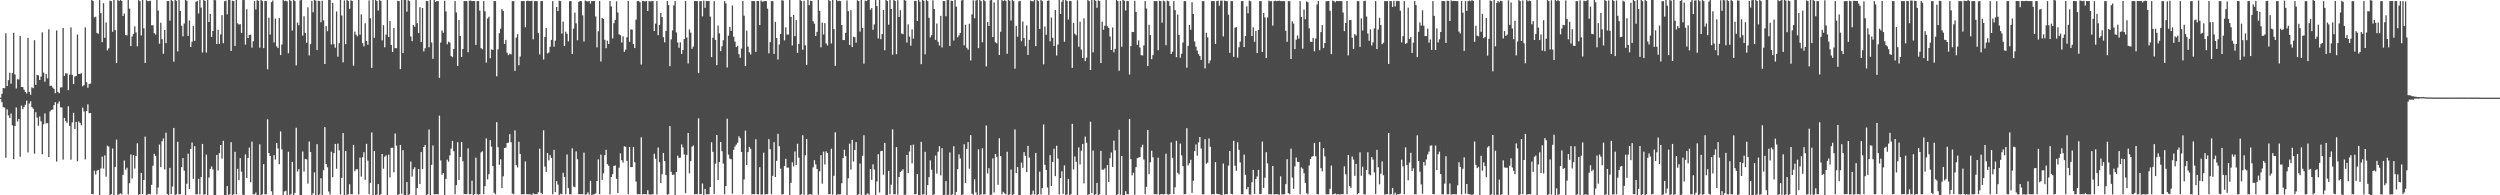 <?xml version="1.0" encoding="UTF-8"?>
<svg xmlns="http://www.w3.org/2000/svg" width="1920" height="150">
  <path d="M0 75.000h1v1.000H0zM1 72.033h1v6.455H1zM2 67.599h1v14.746H2zM3 67.806h1v14.843H3zM4 25.553h1v95.572H4zM5 66.103h1v17.903H5zM6 61.614h1v27.016H6zM7 55.846h1v34.817H7zM8 64.297h1v22.912H8zM9 56.110h1v40.163H9zM10 25.184h1v97.059H10zM11 57.141h1v39.679H11zM12 67.950h1v14.569H12zM13 60.866h1v32.453H13zM14 61.061h1v30.336H14zM15 27.638h1v92.747H15zM16 66.745h1v14.355H16zM17 66.908h1v16.990H17zM18 68.835h1v13.434H18zM19 70.666h1v9.760H19zM20 71.758h1v5.572H20zM21 29.092h1v88.003H21zM22 70.554h1v8.993H22zM23 72.760h1v5.027H23zM24 67.077h1v15.224H24zM25 67.678h1v15.795H25zM26 30.897h1v87.140H26zM27 65.163h1v21.034H27zM28 57.541h1v32.776H28zM29 57.912h1v38.608H29zM30 61.418h1v28.071H30zM31 58.805h1v34.380H31zM32 24.808h1v93.690H32zM33 55.766h1v39.744H33zM34 62.742h1v24.369H34zM35 56.846h1v37.902H35zM36 60.228h1v34.347H36zM37 22.494h1v98.173H37zM38 65.933h1v19.637H38zM39 65.862h1v18.522H39zM40 67.235h1v16.888H40zM41 68.246h1v12.552H41zM42 71.565h1v6.943H42zM43 23.401h1v100.731H43zM44 70.599h1v8.948H44zM45 71.561h1v6.314H45zM46 67.188h1v15.220H46zM47 67.095h1v15.426H47zM48 21.500h1v101.052H48zM49 58.326h1v32.263H49zM50 56.285h1v36.790H50zM51 56.451h1v37.883H51zM52 69.245h1v12.373H52zM53 57.407h1v39.263H53zM54 21.035h1v101.590H54zM55 57.435h1v36.529H55zM56 64.560h1v22.071H56zM57 58.779h1v40.255H57zM58 58.349h1v35.305H58zM59 26.534h1v97.299H59zM60 56.820h1v36.466H60zM61 56.714h1v37.769H61zM62 56.254h1v40.003H62zM63 66.273h1v16.398H63zM64 65.443h1v20.167H64zM65 21.022h1v101.391H65zM66 63.104h1v22.191H66zM67 67.387h1v12.719H67zM68 64.573h1v22.346H68zM69 64.222h1v22.558H69zM70 -0.615h1v149.616H70zM71 0.795h1v148.368H71zM72 13.346h1v117.703H72zM73 12.828h1v121.201H73zM74 25.254h1v105.843H74zM75 25.939h1v104.554H75zM76 0.115h1v149.767H76zM77 10.110h1v119.247H77zM78 32.374h1v87.926H78zM79 2.481h1v126.983H79zM80 29.025h1v90.323H80zM81 17.239h1v118.448H81zM82 38.697h1v73.187H82zM83 37.126h1v75.456H83zM84 0.508h1v149.377H84zM85 0.854h1v148.254H85zM86 24.405h1v89.668H86zM87 -0.106h1v150.362H87zM88 23.162h1v104.996H88zM89 48.420h1v58.853H89zM90 -3.207h1v154.564H90zM91 0.837h1v148.339H91zM92 0.012h1v148.406H92zM93 0.647h1v148.529H93zM94 12.241h1v121.993H94zM95 10.432h1v112.883H95zM96 26.954h1v103.401H96zM97 27.258h1v101.568H97zM98 0.062h1v149.198H98zM99 6.611h1v134.136H99zM100 35.423h1v83.240H100zM101 28.082h1v109.008H101zM102 26.001h1v93.116H102zM103 20.261h1v109.197H103zM104 24.901h1v94.907H104zM105 35.550h1v74.505H105zM106 0.107h1v149.479H106zM107 0.845h1v148.307H107zM108 27.251h1v105.571H108zM109 -3.442h1v152.415H109zM110 21.707h1v116.529H110zM111 48.352h1v56.573H111zM112 0.149h1v150.103H112zM113 0.868h1v148.473H113zM114 0.888h1v147.946H114zM115 0.567h1v148.684H115zM116 19.380h1v122.569H116zM117 19.455h1v107.838H117zM118 25.499h1v92.623H118zM119 26.553h1v93.168H119zM120 -0.883h1v150.083H120zM121 8.080h1v135.947H121zM122 33.566h1v77.409H122zM123 17.461h1v110.876H123zM124 30.038h1v78.448H124zM125 41.281h1v65.071H125zM126 23.007h1v107.106H126zM127 33.132h1v68.762H127zM128 0.837h1v148.212H128zM129 0.834h1v148.985H129zM130 15.874h1v113.072H130zM131 -0.283h1v149.353H131zM132 0.858h1v142.425H132zM133 47.365h1v50.900H133zM134 -0.849h1v152.559H134zM135 0.632h1v148.545H135zM136 39.467h1v69.426H136zM137 -0.863h1v150.075H137zM138 8.419h1v140.726H138zM139 19.784h1v108.602H139zM140 27.899h1v93.497H140zM141 18.077h1v112.994H141zM142 -3.108h1v153.514H142zM143 0.560h1v140.531H143zM144 27.580h1v90.443H144zM145 15.724h1v129.453H145zM146 36.050h1v78.307H146zM147 32.023h1v77.422H147zM148 20.026h1v117.276H148zM149 31.402h1v80.848H149zM150 1.325h1v147.948H150zM151 0.667h1v148.486H151zM152 10.331h1v127.050H152zM153 -0.697h1v150.017H153zM154 5.861h1v130.055H154zM155 40.283h1v70.262H155zM156 -3.407h1v152.979H156zM157 0.665h1v148.486H157zM158 40.352h1v78.390H158zM159 -1.738h1v153.348H159zM160 16.880h1v119.470H160zM161 10.637h1v119.073H161zM162 28.340h1v99.527H162zM163 23.776h1v106.351H163zM164 -0.091h1v150.606H164zM165 0.176h1v151.069H165zM166 33.814h1v85.178H166zM167 22.891h1v108.089H167zM168 33.696h1v83.942H168zM169 26.412h1v84.970H169zM170 11.645h1v110.184H170zM171 33.177h1v74.939H171zM172 0.938h1v148.995H172zM173 0.510h1v154.135H173zM174 11.003h1v131.884H174zM175 -3.436h1v153.158H175zM176 -0.212h1v149.411H176zM177 39.113h1v70.107H177zM178 0.568h1v149.640H178zM179 0.830h1v148.369H179zM180 35.297h1v81.265H180zM181 -2.789h1v152.055H181zM182 17.928h1v111.733H182zM183 18.857h1v119.514H183zM184 18.529h1v102.935H184zM185 25.383h1v106.518H185zM186 0.050h1v149.461H186zM187 -1.297h1v151.018H187zM188 34.252h1v84.314H188zM189 7.119h1v129.633H189zM190 29.173h1v92.123H190zM191 26.785h1v86.605H191zM192 26.550h1v113.396H192zM193 36.572h1v72.153H193zM194 31.716h1v117.505H194zM195 0.885h1v148.406H195zM196 7.244h1v140.611H196zM197 0.158h1v149.815H197zM198 0.597h1v149.613H198zM199 36.629h1v74.236H199zM200 -1.617h1v151.384H200zM201 0.864h1v148.292H201zM202 36.987h1v89.060H202zM203 0.699h1v148.607H203zM204 0.861h1v148.279H204zM205 53.203h1v38.448H205zM206 13.629h1v103.856H206zM207 26.535h1v93.283H207zM208 1.614h1v145.338H208zM209 0.405h1v149.245H209zM210 32.589h1v86.531H210zM211 14.286h1v108.265H211zM212 35.603h1v74.184H212zM213 36.902h1v77.107H213zM214 13.873h1v112.225H214zM215 42.290h1v58.641H215zM216 34.128h1v80.625H216zM217 -3.533h1v153.370H217zM218 0.863h1v146.173H218zM219 0.583h1v145.915H219zM220 0.996h1v149.411H220zM221 40.929h1v75.625H221zM222 -4.328h1v153.956H222zM223 0.831h1v148.441H223zM224 23.457h1v100.849H224zM225 -0.425h1v150.562H225zM226 0.863h1v147.326H226zM227 50.233h1v47.893H227zM228 17.334h1v114.379H228zM229 19.328h1v110.557H229zM230 0.288h1v151.946H230zM231 -0.275h1v150.946H231zM232 27.364h1v89.017H232zM233 12.496h1v119.256H233zM234 25.240h1v96.880H234zM235 32.819h1v89.597H235zM236 5.649h1v135.339H236zM237 42.598h1v66.124H237zM238 33.951h1v82.785H238zM239 0.654h1v149.541H239zM240 9.412h1v139.077H240zM241 -2.022h1v134.440H241zM242 0.478h1v149.669H242zM243 38.463h1v72.287H243zM244 0.552h1v149.917H244zM245 0.815h1v148.419H245zM246 17.112h1v119.732H246zM247 0.548h1v149.399H247zM248 15.606h1v115.129H248zM249 49.134h1v48.521H249zM250 19.975h1v105.978H250zM251 23.967h1v104.533H251zM252 -0.548h1v147.633H252zM253 -3.573h1v152.869H253zM254 34.118h1v82.403H254zM255 2.226h1v133.862H255zM256 33.907h1v83.722H256zM257 36.672h1v73.872H257zM258 8.780h1v120.816H258zM259 43.529h1v66.756H259zM260 33.122h1v82.343H260zM261 -0.303h1v149.595H261zM262 11.880h1v124.706H262zM263 47.865h1v54.323H263zM264 0.349h1v150.509H264zM265 33.884h1v82.110H265zM266 -0.761h1v150.357H266zM267 0.694h1v148.493H267zM268 6.691h1v134.846H268zM269 0.214h1v148.971H269zM270 0.839h1v148.328H270zM271 50.448h1v60.869H271zM272 24.263h1v107.213H272zM273 26.636h1v103.399H273zM274 27.918h1v102.091H274zM275 -0.413h1v149.747H275zM276 26.679h1v94.415H276zM277 11.003h1v124.614H277zM278 33.176h1v87.618H278zM279 35.657h1v81.231H279zM280 17.843h1v120.220H280zM281 31.449h1v79.004H281zM282 34.334h1v89.076H282zM283 0.321h1v148.806H283zM284 14.036h1v126.366H284zM285 52.121h1v49.648H285zM286 -1.950h1v151.833H286zM287 29.091h1v86.906H287zM288 -1.281h1v152.234H288zM289 0.816h1v148.632H289zM290 8.086h1v133.256H290zM291 -1.190h1v151.064H291zM292 0.785h1v148.361H292zM293 31.051h1v87.243H293zM294 19.377h1v110.234H294zM295 36.319h1v84.048H295zM296 26.581h1v92.714H296zM297 -0.739h1v150.681H297zM298 28.458h1v90.398H298zM299 16.166h1v120.096H299zM300 34.518h1v79.029H300zM301 39.918h1v73.543H301zM302 21.550h1v110.793H302zM303 37.026h1v65.553H303zM304 37.020h1v74.786H304zM305 0.623h1v149.957H305zM306 0.856h1v148.286H306zM307 53.095h1v58.155H307zM308 -2.079h1v150.877H308zM309 40.765h1v74.579H309zM310 -1.603h1v154.064H310zM311 -0.401h1v155.807H311zM312 8.938h1v130.899H312zM313 0.158h1v150.281H313zM314 0.858h1v148.285H314zM315 27.991h1v96.089H315zM316 31.604h1v104.034H316zM317 19.209h1v110.725H317zM318 20.524h1v107.925H318zM319 -0.039h1v150.082H319zM320 17.817h1v126.491H320zM321 25.439h1v104.358H321zM322 5.523h1v135.812H322zM323 32.305h1v84.479H323zM324 6.119h1v123.786H324zM325 39.484h1v73.415H325zM326 37.090h1v74.218H326zM327 0.770h1v149.194H327zM328 0.858h1v148.289H328zM329 36.291h1v63.201H329zM330 -0.683h1v151.298H330zM331 32.632h1v93.961H331zM332 45.183h1v66.530H332zM333 -2.234h1v151.503H333zM334 1.545h1v147.613H334zM335 0.792h1v148.350H335zM336 0.858h1v148.290H336zM337 59.825h1v29.032H337zM338 32.688h1v90.545H338zM339 23.367h1v110.815H339zM340 25.123h1v107.764H340zM341 0.587h1v149.104H341zM342 8.829h1v128.562H342zM343 33.973h1v88.634H343zM344 32.000h1v92.184H344zM345 32.689h1v86.666H345zM346 43.092h1v71.030H346zM347 43.937h1v64.316H347zM348 37.557h1v78.559H348zM349 0.877h1v148.287H349zM350 9.500h1v132.677H350zM351 50.617h1v58.576H351zM352 15.388h1v122.779H352zM353 27.605h1v92.933H353zM354 43.848h1v65.260H354zM355 37.642h1v86.233H355zM356 0.771h1v148.225H356zM357 0.858h1v148.294H357zM358 0.833h1v148.311H358zM359 40.073h1v73.877H359zM360 0.565h1v148.569H360zM361 0.405h1v148.743H361zM362 0.849h1v137.895H362zM363 0.723h1v149.406H363zM364 0.800h1v148.323H364zM365 34.501h1v86.586H365zM366 0.836h1v148.355H366zM367 0.812h1v148.679H367zM368 8.117h1v141.025H368zM369 36.995h1v80.031H369zM370 37.818h1v78.416H370zM371 0.850h1v148.296H371zM372 8.668h1v134.340H372zM373 48.024h1v58.264H373zM374 14.245h1v123.518H374zM375 12.835h1v120.935H375zM376 44.674h1v62.952H376zM377 37.955h1v74.703H377zM378 38.339h1v89.187H378zM379 0.778h1v147.259H379zM380 0.856h1v148.288H380zM381 58.591h1v35.204H381zM382 37.894h1v75.134H382zM383 25.515h1v101.050H383zM384 22.080h1v100.262H384zM385 6.953h1v137.527H385zM386 8.413h1v127.013H386zM387 33.754h1v79.919H387zM388 30.618h1v82.753H388zM389 40.426h1v69.452H389zM390 42.387h1v67.123H390zM391 41.251h1v61.800H391zM392 41.788h1v67.497H392zM393 0.882h1v147.727H393zM394 0.844h1v148.299H394zM395 54.404h1v45.763H395zM396 28.886h1v98.004H396zM397 26.250h1v102.379H397zM398 50.099h1v58.764H398zM399 43.417h1v74.815H399zM400 0.829h1v148.457H400zM401 0.838h1v148.399H401zM402 0.856h1v148.288H402zM403 20.866h1v103.145H403zM404 0.759h1v148.398H404zM405 0.537h1v148.680H405zM406 0.858h1v148.368H406zM407 0.834h1v148.352H407zM408 0.622h1v149.227H408zM409 30.187h1v118.266H409zM410 0.826h1v148.356H410zM411 0.850h1v148.309H411zM412 0.867h1v148.278H412zM413 25.390h1v122.220H413zM414 41.756h1v72.428H414zM415 0.820h1v147.292H415zM416 0.866h1v148.292H416zM417 45.675h1v54.442H417zM418 28.450h1v99.508H418zM419 21.532h1v110.456H419zM420 41.005h1v76.474H420zM421 40.329h1v82.870H421zM422 35.872h1v83.264H422zM423 30.611h1v90.740H423zM424 0.848h1v148.342H424zM425 35.822h1v79.290H425zM426 31.235h1v116.327H426zM427 5.303h1v133.823H427zM428 8.496h1v133.262H428zM429 0.571h1v149.415H429zM430 0.891h1v147.875H430zM431 25.805h1v123.404H431zM432 16.626h1v116.043H432zM433 35.291h1v100.718H433zM434 24.334h1v124.835H434zM435 25.969h1v92.650H435zM436 31.801h1v112.692H436zM437 0.859h1v148.292H437zM438 0.857h1v148.408H438zM439 41.405h1v72.499H439zM440 22.001h1v121.234H440zM441 9.635h1v134.118H441zM442 17.896h1v98.368H442zM443 30.918h1v91.421H443zM444 1.412h1v147.711H444zM445 0.786h1v148.400H445zM446 0.850h1v148.298H446zM447 11.824h1v137.313H447zM448 31.887h1v85.293H448zM449 0.424h1v149.138H449zM450 0.858h1v148.329H450zM451 1.190h1v146.500H451zM452 0.750h1v148.712H452zM453 2.770h1v136.131H453zM454 0.774h1v148.981H454zM455 0.876h1v148.453H455zM456 0.771h1v148.357H456zM457 12.646h1v135.903H457zM458 36.389h1v102.690H458zM459 23.994h1v98.441H459zM460 0.769h1v148.399H460zM461 47.207h1v71.509H461zM462 13.788h1v124.364H462zM463 14.526h1v118.561H463zM464 30.545h1v88.586H464zM465 37.042h1v78.059H465zM466 31.229h1v94.871H466zM467 33.788h1v93.570H467zM468 0.863h1v148.336H468zM469 4.947h1v131.059H469zM470 29.493h1v104.301H470zM471 17.796h1v109.678H471zM472 15.236h1v111.814H472zM473 1.046h1v136.261H473zM474 9.582h1v138.666H474zM475 26.392h1v102.374H475zM476 27.029h1v90.766H476zM477 32.665h1v90.389H477zM478 27.920h1v96.953H478zM479 39.761h1v72.613H479zM480 38.122h1v74.549H480zM481 28.643h1v94.917H481zM482 0.790h1v148.383H482zM483 32.125h1v80.730H483zM484 22.548h1v105.789H484zM485 22.761h1v105.565H485zM486 33.829h1v79.004H486zM487 36.898h1v87.680H487zM488 15.068h1v124.399H488zM489 0.805h1v148.394H489zM490 0.745h1v148.413H490zM491 1.676h1v147.514H491zM492 49.537h1v55.932H492zM493 0.794h1v148.514H493zM494 0.838h1v148.288H494zM495 1.203h1v147.871H495zM496 0.792h1v148.578H496zM497 8.440h1v137.610H497zM498 0.818h1v148.426H498zM499 1.079h1v148.425H499zM500 0.874h1v148.365H500zM501 0.796h1v148.357H501zM502 23.810h1v94.281H502zM503 18.116h1v103.812H503zM504 0.819h1v148.494H504zM505 26.970h1v86.340H505zM506 19.207h1v105.302H506zM507 9.981h1v130.613H507zM508 13.115h1v120.645H508zM509 28.581h1v88.884H509zM510 32.530h1v91.197H510zM511 23.751h1v110.712H511zM512 0.856h1v148.630H512zM513 3.868h1v145.233H513zM514 50.766h1v46.034H514zM515 30.254h1v101.737H515zM516 23.306h1v110.992H516zM517 4.132h1v129.945H517zM518 0.844h1v148.861H518zM519 24.955h1v107.108H519zM520 32.687h1v86.878H520zM521 36.730h1v84.541H521zM522 32.503h1v88.510H522zM523 41.392h1v69.503H523zM524 38.472h1v74.709H524zM525 29.992h1v88.640H525zM526 0.818h1v147.503H526zM527 28.884h1v90.108H527zM528 48.732h1v53.433H528zM529 22.652h1v110.515H529zM530 25.077h1v98.697H530zM531 37.499h1v75.185H531zM532 35.760h1v75.931H532zM533 0.764h1v148.404H533zM534 0.858h1v148.287H534zM535 0.861h1v148.280H535zM536 56.166h1v34.733H536zM537 0.859h1v148.308H537zM538 0.852h1v148.291H538zM539 12.582h1v128.348H539zM540 0.480h1v149.233H540zM541 6.005h1v139.087H541zM542 0.723h1v148.473H542zM543 0.854h1v148.416H543zM544 0.789h1v148.379H544zM545 12.743h1v130.946H545zM546 43.885h1v65.367H546zM547 28.968h1v87.662H547zM548 0.848h1v148.073H548zM549 30.691h1v95.013H549zM550 50.041h1v53.644H550zM551 19.649h1v118.553H551zM552 25.647h1v98.837H552zM553 39.258h1v69.822H553zM554 35.510h1v80.657H554zM555 30.862h1v94.793H555zM556 0.858h1v148.283H556zM557 2.595h1v140.256H557zM558 51.830h1v39.353H558zM559 27.399h1v91.344H559zM560 20.691h1v101.093H560zM561 23.698h1v98.635H561zM562 4.250h1v144.501H562zM563 28.221h1v86.869H563zM564 31.973h1v80.575H564zM565 36.141h1v74.914H565zM566 35.186h1v74.370H566zM567 41.591h1v63.136H567zM568 44.337h1v61.790H568zM569 37.247h1v79.426H569zM570 0.790h1v148.360H570zM571 12.060h1v125.835H571zM572 50.743h1v49.582H572zM573 23.487h1v103.226H573zM574 35.805h1v81.027H574zM575 40.173h1v72.598H575zM576 41.804h1v72.444H576zM577 0.727h1v148.420H577zM578 0.839h1v148.306H578zM579 0.859h1v148.284H579zM580 39.823h1v67.134H580zM581 0.774h1v148.365H581zM582 0.838h1v148.487H582zM583 19.266h1v109.168H583zM584 0.405h1v149.038H584zM585 1.229h1v148.068H585zM586 1.050h1v116.206H586zM587 0.732h1v148.640H587zM588 0.850h1v148.310H588zM589 6.661h1v142.456H589zM590 40.970h1v65.876H590zM591 32.339h1v82.241H591zM592 0.844h1v148.326H592zM593 0.874h1v134.213H593zM594 41.439h1v67.783H594zM595 16.800h1v119.151H595zM596 29.162h1v94.351H596zM597 45.739h1v57.016H597zM598 34.172h1v78.168H598zM599 26.103h1v103.422H599zM600 0.161h1v149.214H600zM601 0.500h1v148.646H601zM602 31.016h1v96.521H602zM603 21.009h1v100.968H603zM604 26.517h1v102.237H604zM605 26.584h1v102.154H605zM606 -4.145h1v155.876H606zM607 12.940h1v127.444H607zM608 34.923h1v89.764H608zM609 11.430h1v116.367H609zM610 27.727h1v88.640H610zM611 15.410h1v111.295H611zM612 40.610h1v69.765H612zM613 33.679h1v87.417H613zM614 -1.709h1v152.301H614zM615 0.858h1v148.292H615zM616 38.220h1v65.687H616zM617 0.615h1v149.002H617zM618 34.829h1v84.352H618zM619 49.894h1v56.861H619zM620 -3.007h1v156.999H620zM621 3.965h1v145.223H621zM622 0.556h1v148.614H622zM623 0.840h1v148.695H623zM624 16.336h1v112.229H624zM625 18.179h1v104.912H625zM626 27.652h1v98.567H626zM627 24.479h1v105.282H627zM628 -1.863h1v151.292H628zM629 8.332h1v123.247H629zM630 36.346h1v82.785H630zM631 17.418h1v123.645H631zM632 26.464h1v89.998H632zM633 17.765h1v108.553H633zM634 33.367h1v82.848H634zM635 34.841h1v82.647H635zM636 -0.968h1v150.169H636zM637 0.861h1v148.228H637zM638 33.397h1v80.820H638zM639 -0.047h1v149.479H639zM640 22.371h1v112.630H640zM641 50.574h1v51.079H641zM642 -3.012h1v153.037H642zM643 0.845h1v148.262H643zM644 0.580h1v148.829H644zM645 0.857h1v148.287H645zM646 19.195h1v121.561H646zM647 30.794h1v90.647H647zM648 30.768h1v84.278H648zM649 25.240h1v94.605H649zM650 0.359h1v150.591H650zM651 8.542h1v128.369H651zM652 34.488h1v75.924H652zM653 7.834h1v122.436H653zM654 36.151h1v71.286H654zM655 28.195h1v95.846H655zM656 28.590h1v86.635H656zM657 32.756h1v76.399H657zM658 0.212h1v150.584H658zM659 0.858h1v148.287H659zM660 24.281h1v101.293H660zM661 -0.138h1v149.818H661zM662 21.425h1v98.236H662zM663 48.885h1v55.015H663zM664 0.527h1v152.122H664zM665 0.812h1v148.464H665zM666 -0.653h1v149.092H666zM667 -0.018h1v149.640H667zM668 7.451h1v122.345H668zM669 6.227h1v131.903H669zM670 22.881h1v103.311H670zM671 18.747h1v111.460H671zM672 -4.972h1v155.251H672zM673 4.704h1v134.674H673zM674 29.530h1v88.863H674zM675 -0.461h1v148.318H675zM676 30.101h1v85.993H676zM677 26.159h1v89.729H677zM678 7.643h1v126.542H678zM679 38.589h1v71.154H679zM680 -0.022h1v149.905H680zM681 0.843h1v148.749H681zM682 18.925h1v112.293H682zM683 -0.332h1v149.459H683zM684 6.917h1v134.923H684zM685 42.015h1v57.386H685zM686 -3.883h1v153.135H686zM687 0.809h1v148.384H687zM688 41.636h1v71.357H688zM689 0.163h1v149.214H689zM690 13.021h1v122.916H690zM691 7.840h1v124.197H691zM692 25.676h1v105.473H692zM693 26.244h1v103.733H693zM694 -0.030h1v149.572H694zM695 0.454h1v149.073H695zM696 32.676h1v86.332H696zM697 18.703h1v114.220H697zM698 28.147h1v88.230H698zM699 35.073h1v76.464H699zM700 22.507h1v103.004H700zM701 29.623h1v81.424H701zM702 0.657h1v148.526H702zM703 0.687h1v148.459H703zM704 16.122h1v117.576H704zM705 -0.965h1v150.765H705zM706 1.305h1v148.755H706zM707 49.296h1v59.676H707zM708 -3.685h1v153.140H708zM709 0.655h1v148.519H709zM710 41.738h1v74.859H710zM711 -0.561h1v153.091H711zM712 0.873h1v141.245H712zM713 13.688h1v122.403H713zM714 28.744h1v94.452H714zM715 26.990h1v103.385H715zM716 0.243h1v149.606H716zM717 6.859h1v142.225H717zM718 30.596h1v88.843H718zM719 18.092h1v115.252H719zM720 32.117h1v84.397H720zM721 34.972h1v77.325H721zM722 12.190h1v122.527H722zM723 36.459h1v77.287H723zM724 0.767h1v149.473H724zM725 0.848h1v148.809H725zM726 12.536h1v126.552H726zM727 0.056h1v149.850H727zM728 -1.180h1v150.730H728zM729 35.296h1v81.794H729zM730 0.528h1v150.367H730zM731 0.843h1v148.312H731zM732 31.150h1v81.115H732zM733 -1.081h1v151.370H733zM734 5.055h1v142.363H734zM735 28.658h1v101.309H735zM736 27.191h1v91.353H736zM737 25.306h1v96.417H737zM738 0.376h1v150.079H738zM739 -0.172h1v149.408H739zM740 34.797h1v76.022H740zM741 19.012h1v121.476H741zM742 36.683h1v77.642H742zM743 38.194h1v70.942H743zM744 18.228h1v111.335H744zM745 46.453h1v57.339H745zM746 11.042h1v137.740H746zM747 0.264h1v149.262H747zM748 14.019h1v123.597H748zM749 0.418h1v147.325H749zM750 -0.864h1v150.624H750zM751 36.990h1v77.646H751zM752 -1.481h1v151.375H752zM753 0.858h1v148.285H753zM754 32.441h1v81.464H754zM755 -0.339h1v149.664H755zM756 0.858h1v148.290H756zM757 50.974h1v45.449H757zM758 16.850h1v116.395H758zM759 19.946h1v109.224H759zM760 0.243h1v150.566H760zM761 -0.155h1v149.679H761zM762 28.490h1v93.135H762zM763 1.917h1v145.968H763zM764 32.442h1v85.807H764zM765 33.219h1v87.149H765zM766 -0.396h1v142.339H766zM767 42.231h1v63.959H767zM768 24.356h1v95.520H768zM769 -1.816h1v151.008H769zM770 0.861h1v146.455H770zM771 0.180h1v148.269H771zM772 0.613h1v148.725H772zM773 41.259h1v75.250H773zM774 -1.284h1v153.249H774zM775 0.598h1v148.727H775zM776 15.783h1v114.415H776zM777 -0.813h1v150.937H777zM778 0.852h1v148.302H778zM779 52.737h1v46.700H779zM780 19.876h1v113.048H780zM781 28.162h1v100.084H781zM782 1.056h1v149.335H782zM783 0.688h1v149.728H783zM784 31.730h1v93.145H784zM785 16.564h1v112.309H785zM786 29.234h1v87.617H786zM787 35.482h1v84.204H787zM788 19.524h1v112.695H788zM789 42.176h1v69.859H789zM790 30.600h1v90.462H790zM791 0.468h1v149.433H791zM792 0.862h1v148.272H792zM793 1.060h1v145.347H793zM794 -0.996h1v150.354H794zM795 35.430h1v82.038H795zM796 -1.232h1v155.170H796zM797 0.795h1v148.352H797zM798 22.228h1v109.638H798zM799 -0.744h1v150.063H799zM800 0.870h1v143.629H800zM801 49.421h1v46.212H801zM802 20.343h1v106.208H802zM803 26.730h1v103.800H803zM804 0.647h1v143.340H804zM805 0.284h1v149.301H805zM806 31.734h1v87.420H806zM807 13.480h1v129.368H807zM808 29.002h1v95.351H808zM809 35.389h1v78.850H809zM810 7.613h1v127.657H810zM811 42.591h1v69.352H811zM812 34.181h1v87.555H812zM813 -0.260h1v149.587H813zM814 10.749h1v125.973H814zM815 1.313h1v130.292H815zM816 -0.192h1v149.069H816zM817 32.031h1v95.017H817zM818 -1.488h1v151.712H818zM819 0.868h1v148.560H819zM820 14.926h1v122.509H820zM821 0.649h1v149.129H821zM822 0.819h1v148.334H822zM823 52.105h1v43.035H823zM824 17.540h1v112.621H824zM825 25.932h1v94.232H825zM826 27.069h1v97.192H826zM827 0.225h1v149.614H827zM828 35.892h1v77.321H828zM829 16.569h1v109.752H829zM830 38.098h1v77.623H830zM831 44.565h1v65.978H831zM832 14.126h1v126.746H832zM833 46.966h1v57.923H833zM834 44.320h1v65.291H834zM835 -1.261h1v151.550H835zM836 0.860h1v148.300H836zM837 53.755h1v39.762H837zM838 -1.517h1v149.838H838zM839 40.179h1v75.439H839zM840 -0.301h1v150.620H840zM841 0.623h1v148.559H841zM842 6.006h1v134.485H842zM843 0.290h1v150.072H843zM844 0.862h1v148.333H844zM845 48.443h1v67.434H845zM846 16.627h1v113.605H846zM847 22.812h1v107.538H847zM848 19.767h1v109.585H848zM849 -0.380h1v152.165H849zM850 20.090h1v106.707H850zM851 21.470h1v118.240H851zM852 27.965h1v93.522H852zM853 38.392h1v78.677H853zM854 21.092h1v107.096H854zM855 40.169h1v67.799H855zM856 37.537h1v77.934H856zM857 -0.259h1v151.331H857zM858 0.862h1v148.287H858zM859 54.347h1v45.272H859zM860 0.652h1v148.889H860zM861 35.880h1v83.910H861zM862 -0.890h1v152.358H862zM863 0.542h1v149.895H863zM864 8.097h1v138.810H864zM865 0.681h1v148.463H865zM866 0.867h1v148.285H866zM867 57.207h1v34.128H867zM868 35.424h1v86.779H868zM869 24.474h1v110.249H869zM870 24.614h1v108.028H870zM871 0.644h1v148.927H871zM872 9.212h1v119.147H872zM873 34.470h1v86.974H873zM874 31.024h1v90.012H874zM875 36.488h1v84.082H875zM876 42.379h1v70.745H876zM877 42.602h1v68.575H877zM878 34.859h1v87.638H878zM879 0.859h1v148.289H879zM880 6.547h1v136.911H880zM881 50.731h1v49.153H881zM882 19.066h1v114.718H882zM883 26.942h1v97.675H883zM884 45.416h1v70.375H884zM885 42.344h1v78.488H885zM886 0.743h1v148.424H886zM887 0.851h1v148.317H887zM888 0.803h1v148.481H888zM889 38.562h1v82.538H889zM890 0.566h1v149.056H890zM891 0.861h1v148.307H891zM892 17.392h1v131.659H892zM893 0.444h1v148.900H893zM894 1.030h1v148.042H894zM895 34.704h1v83.319H895zM896 0.494h1v148.734H896zM897 0.904h1v148.479H897zM898 4.592h1v144.570H898zM899 41.497h1v67.843H899zM900 39.694h1v81.542H900zM901 0.879h1v148.137H901zM902 7.766h1v136.116H902zM903 43.904h1v64.221H903zM904 11.148h1v121.608H904zM905 26.881h1v107.061H905zM906 44.289h1v66.011H906zM907 41.278h1v77.995H907zM908 32.631h1v94.964H908zM909 0.881h1v148.263H909zM910 0.862h1v148.233H910zM911 51.981h1v46.467H911zM912 35.230h1v91.803H912zM913 19.127h1v106.229H913zM914 22.867h1v99.818H914zM915 1.699h1v146.412H915zM916 10.777h1v128.006H916zM917 31.825h1v84.316H917zM918 35.808h1v75.147H918zM919 38.843h1v80.704H919zM920 41.509h1v67.834H920zM921 42.983h1v62.229H921zM922 46.050h1v67.998H922zM923 0.861h1v148.323H923zM924 0.866h1v148.378H924zM925 52.522h1v54.392H925zM926 25.128h1v100.598H926zM927 28.670h1v96.274H927zM928 48.683h1v57.669H928zM929 46.383h1v66.366H929zM930 0.855h1v148.400H930zM931 0.824h1v148.323H931zM932 0.857h1v148.302H932zM933 33.732h1v90.790H933zM934 0.839h1v147.983H934zM935 0.530h1v148.610H935zM936 4.363h1v144.800H936zM937 0.545h1v148.947H937zM938 0.446h1v149.416H938zM939 27.960h1v97.652H939zM940 0.448h1v148.861H940zM941 0.861h1v148.272H941zM942 0.809h1v148.333H942zM943 11.292h1v115.899H943zM944 40.625h1v75.335H944zM945 0.813h1v148.064H945zM946 0.854h1v148.290H946zM947 43.686h1v64.435H947zM948 21.257h1v106.008H948zM949 20.783h1v110.385H949zM950 44.233h1v65.035H950zM951 36.298h1v78.737H951zM952 31.891h1v92.817H952zM953 0.861h1v148.353H953zM954 0.837h1v148.343H954zM955 36.138h1v82.615H955zM956 27.687h1v106.583H956zM957 4.920h1v140.479H957zM958 10.257h1v133.383H958zM959 0.509h1v148.874H959zM960 1.033h1v148.419H960zM961 27.685h1v112.273H961zM962 21.017h1v109.514H962zM963 32.083h1v116.907H963zM964 23.686h1v113.791H964zM965 40.694h1v94.848H965zM966 23.023h1v107.413H966zM967 0.869h1v148.273H967zM968 0.835h1v148.080H968zM969 39.934h1v68.817H969zM970 9.917h1v134.345H970zM971 13.359h1v123.110H971zM972 44.596h1v72.292H972zM973 13.431h1v112.053H973zM974 0.583h1v148.550H974zM975 1.020h1v148.196H975zM976 0.831h1v148.392H976zM977 19.661h1v107.819H977zM978 0.838h1v148.516H978zM979 0.494h1v148.706H979zM980 0.866h1v148.290H980zM981 0.667h1v148.543H981zM982 0.514h1v149.074H982zM983 0.822h1v134.580H983zM984 0.867h1v148.428H984zM985 0.891h1v148.377H985zM986 0.850h1v148.317H986zM987 23.650h1v117.759H987zM988 32.111h1v90.158H988zM989 0.864h1v147.519H989zM990 0.892h1v148.212H990zM991 45.287h1v68.894H991zM992 16.377h1v120.018H992zM993 18.140h1v126.875H993zM994 37.748h1v90.048H994zM995 30.460h1v90.553H995zM996 27.187h1v97.111H996zM997 29.704h1v94.645H997zM998 0.856h1v148.325H998zM999 13.081h1v115.479H999zM1000 37.320h1v92.283H1000zM1001 7.265h1v125.794H1001zM1002 14.776h1v125.691H1002zM1003 1.081h1v147.309H1003zM1004 1.692h1v147.481H1004zM1005 21.764h1v105.329H1005zM1006 32.023h1v90.163H1006zM1007 32.180h1v88.248H1007zM1008 29.088h1v90.718H1008zM1009 39.361h1v70.407H1009zM1010 29.610h1v90.487H1010zM1011 3.407h1v145.758H1011zM1012 0.722h1v148.509H1012zM1013 38.578h1v70.503H1013zM1014 24.626h1v104.497H1014zM1015 19.322h1v112.321H1015zM1016 36.938h1v76.722H1016zM1017 33.074h1v87.048H1017zM1018 0.903h1v148.344H1018zM1019 0.861h1v148.366H1019zM1020 0.816h1v148.349H1020zM1021 8.304h1v136.700H1021zM1022 41.555h1v85.643H1022zM1023 0.461h1v148.849H1023zM1024 0.828h1v148.308H1024zM1025 1.733h1v146.840H1025zM1026 0.737h1v148.723H1026zM1027 0.875h1v148.091H1027zM1028 0.794h1v148.593H1028zM1029 0.805h1v148.459H1029zM1030 0.847h1v148.318H1030zM1031 9.624h1v139.468H1031zM1032 23.892h1v103.830H1032zM1033 17.664h1v116.246H1033zM1034 0.735h1v148.406H1034zM1035 42.570h1v76.527H1035zM1036 15.368h1v127.581H1036zM1037 15.390h1v128.966H1037zM1038 28.967h1v91.259H1038zM1039 37.526h1v85.064H1039zM1040 26.181h1v108.904H1040zM1041 27.285h1v98.540H1041zM1042 0.856h1v148.319H1042zM1043 0.863h1v147.378H1043zM1044 36.010h1v80.994H1044zM1045 14.121h1v120.867H1045zM1046 23.397h1v104.599H1046zM1047 0.829h1v148.370H1047zM1048 0.526h1v148.791H1048zM1049 12.718h1v117.771H1049zM1050 25.745h1v91.193H1050zM1051 31.261h1v102.595H1051zM1052 22.514h1v112.143H1052zM1053 34.969h1v85.692H1053zM1054 32.500h1v90.088H1054zM1055 21.796h1v110.649H1055zM1056 0.855h1v148.075H1056zM1057 37.663h1v77.422H1057zM1058 22.629h1v105.811H1058zM1059 13.658h1v127.895H1059zM1060 19.256h1v114.169H1060zM1061 33.975h1v90.001H1061zM1062 32.858h1v101.727H1062zM1063 0.800h1v148.584H1063zM1064 0.850h1v148.421H1064zM1065 0.862h1v148.304H1065zM1066 49.083h1v53.034H1066zM1067 0.781h1v148.546H1067zM1068 0.873h1v148.289H1068zM1069 5.311h1v139.007H1069zM1070 0.622h1v148.924H1070zM1071 4.918h1v143.049H1071zM1072 0.852h1v148.810H1072zM1073 0.597h1v148.564H1073zM1074 0.846h1v148.351H1074zM1075 8.250h1v140.449H1075zM1076 32.578h1v90.045H1076zM1077 27.783h1v99.946H1077zM1078 0.854h1v148.307H1078zM1079 33.867h1v79.305H1079zM1080 32.928h1v93.891H1080zM1081 5.914h1v132.539H1081zM1082 30.078h1v94.875H1082zM1083 28.457h1v88.894H1083zM1084 40.643h1v90.674H1084zM1085 32.732h1v96.542H1085zM1086 0.840h1v148.347H1086zM1087 3.942h1v145.252H1087zM1088 43.861h1v60.057H1088zM1089 24.421h1v99.250H1089zM1090 17.197h1v114.631H1090zM1091 19.671h1v121.940H1091zM1092 7.924h1v140.888H1092zM1093 19.689h1v104.747H1093zM1094 27.699h1v99.401H1094zM1095 27.733h1v94.723H1095zM1096 22.026h1v96.582H1096zM1097 32.842h1v83.569H1097zM1098 30.308h1v81.558H1098zM1099 38.278h1v73.365H1099zM1100 0.855h1v148.311H1100zM1101 12.173h1v136.990H1101zM1102 38.340h1v73.450H1102zM1103 21.796h1v108.806H1103zM1104 32.573h1v85.894H1104zM1105 30.210h1v86.195H1105zM1106 24.592h1v109.095H1106zM1107 0.704h1v148.614H1107zM1108 0.839h1v148.389H1108zM1109 0.859h1v140.183H1109zM1110 32.969h1v86.983H1110zM1111 0.540h1v148.710H1111zM1112 0.712h1v148.461H1112zM1113 16.130h1v124.789H1113zM1114 0.370h1v149.083H1114zM1115 0.903h1v148.364H1115zM1116 0.737h1v148.347H1116zM1117 0.733h1v148.480H1117zM1118 0.894h1v148.298H1118zM1119 0.861h1v141.465H1119zM1120 24.274h1v100.371H1120zM1121 25.680h1v102.520H1121zM1122 0.737h1v148.531H1122zM1123 9.705h1v119.893H1123zM1124 39.065h1v81.774H1124zM1125 0.803h1v148.032H1125zM1126 8.300h1v133.003H1126zM1127 0.879h1v148.064H1127zM1128 0.343h1v148.835H1128zM1129 0.899h1v148.449H1129zM1130 -1.891h1v152.919H1130zM1131 0.779h1v148.368H1131zM1132 32.107h1v76.602H1132zM1133 19.783h1v106.853H1133zM1134 27.403h1v101.736H1134zM1135 27.884h1v100.230H1135zM1136 -0.884h1v151.539H1136zM1137 24.381h1v95.275H1137zM1138 10.588h1v120.484H1138zM1139 29.297h1v95.434H1139zM1140 28.395h1v99.171H1140zM1141 13.753h1v122.316H1141zM1142 42.726h1v70.546H1142zM1143 29.786h1v82.368H1143zM1144 0.354h1v149.605H1144zM1145 0.856h1v148.321H1145zM1146 54.799h1v48.839H1146zM1147 -1.090h1v151.426H1147zM1148 35.570h1v80.202H1148zM1149 2.352h1v147.217H1149zM1150 0.724h1v149.841H1150zM1151 1.775h1v136.222H1151zM1152 0.583h1v149.675H1152zM1153 0.857h1v148.290H1153zM1154 29.555h1v93.578H1154zM1155 23.881h1v104.729H1155zM1156 27.579h1v101.254H1156zM1157 26.645h1v102.149H1157zM1158 0.239h1v149.426H1158zM1159 19.080h1v108.206H1159zM1160 1.892h1v119.710H1160zM1161 21.868h1v106.795H1161zM1162 30.112h1v101.020H1162zM1163 15.984h1v117.815H1163zM1164 42.524h1v67.607H1164zM1165 31.889h1v82.082H1165zM1166 -0.283h1v150.065H1166zM1167 0.891h1v148.236H1167zM1168 31.481h1v75.320H1168zM1169 0.354h1v148.753H1169zM1170 33.256h1v89.606H1170zM1171 48.612h1v54.270H1171zM1172 -0.580h1v150.191H1172zM1173 0.997h1v148.168H1173zM1174 0.393h1v148.757H1174zM1175 0.800h1v148.372H1175zM1176 18.632h1v105.462H1176zM1177 16.222h1v115.760H1177zM1178 30.731h1v89.685H1178zM1179 26.073h1v93.393H1179zM1180 0.004h1v151.331H1180zM1181 21.217h1v105.101H1181zM1182 30.781h1v86.223H1182zM1183 26.456h1v106.337H1183zM1184 38.871h1v72.707H1184zM1185 15.513h1v117.783H1185zM1186 39.330h1v66.775H1186zM1187 29.740h1v77.969H1187zM1188 -0.940h1v151.416H1188zM1189 0.849h1v148.299H1189zM1190 37.961h1v84.507H1190zM1191 0.227h1v149.272H1191zM1192 38.047h1v73.150H1192zM1193 46.083h1v57.400H1193zM1194 -1.195h1v151.425H1194zM1195 0.863h1v143.787H1195zM1196 -0.548h1v153.376H1196zM1197 0.836h1v148.307H1197zM1198 26.363h1v101.171H1198zM1199 21.962h1v93.553H1199zM1200 19.052h1v110.683H1200zM1201 19.412h1v109.697H1201zM1202 0.353h1v152.997H1202zM1203 14.575h1v124.155H1203zM1204 30.193h1v88.089H1204zM1205 16.759h1v105.993H1205zM1206 33.367h1v78.869H1206zM1207 22.401h1v107.003H1207zM1208 35.109h1v89.479H1208zM1209 35.283h1v77.107H1209zM1210 0.864h1v148.895H1210zM1211 0.850h1v148.298H1211zM1212 31.727h1v88.832H1212zM1213 0.256h1v149.706H1213zM1214 28.690h1v90.926H1214zM1215 43.364h1v66.000H1215zM1216 0.515h1v151.643H1216zM1217 0.855h1v148.329H1217zM1218 0.520h1v148.830H1218zM1219 -0.262h1v150.132H1219zM1220 14.399h1v118.267H1220zM1221 5.057h1v121.874H1221zM1222 25.971h1v105.486H1222zM1223 26.279h1v104.014H1223zM1224 -2.431h1v152.063H1224zM1225 1.752h1v143.112H1225zM1226 36.371h1v83.059H1226zM1227 17.798h1v123.257H1227zM1228 28.862h1v89.821H1228zM1229 9.997h1v110.309H1229zM1230 22.516h1v104.368H1230zM1231 34.906h1v74.602H1231zM1232 -0.471h1v152.209H1232zM1233 0.844h1v148.297H1233zM1234 23.378h1v106.398H1234zM1235 0.295h1v152.203H1235zM1236 23.677h1v110.438H1236zM1237 41.432h1v66.773H1237zM1238 -0.880h1v150.156H1238zM1239 0.817h1v148.506H1239zM1240 43.041h1v73.462H1240zM1241 0.346h1v148.910H1241zM1242 12.139h1v124.320H1242zM1243 16.259h1v114.286H1243zM1244 28.507h1v99.485H1244zM1245 28.275h1v99.187H1245zM1246 0.489h1v150.809H1246zM1247 1.294h1v141.463H1247zM1248 36.756h1v82.068H1248zM1249 14.048h1v122.481H1249zM1250 34.509h1v84.202H1250zM1251 40.118h1v71.990H1251zM1252 2.103h1v120.931H1252zM1253 32.985h1v76.965H1253zM1254 -0.308h1v149.472H1254zM1255 0.859h1v148.314H1255zM1256 18.221h1v120.003H1256zM1257 0.023h1v150.920H1257zM1258 6.856h1v138.263H1258zM1259 43.673h1v68.466H1259zM1260 -0.231h1v150.010H1260zM1261 0.857h1v148.297H1261zM1262 44.611h1v71.857H1262zM1263 -1.130h1v151.302H1263zM1264 0.866h1v148.273H1264zM1265 31.864h1v89.351H1265zM1266 34.228h1v83.584H1266zM1267 27.366h1v92.893H1267zM1268 -1.064h1v150.425H1268zM1269 -1.157h1v150.024H1269zM1270 35.984h1v78.901H1270zM1271 23.278h1v100.414H1271zM1272 35.880h1v81.097H1272zM1273 42.048h1v63.627H1273zM1274 19.617h1v106.344H1274zM1275 47.213h1v64.115H1275zM1276 0.912h1v150.500H1276zM1277 0.858h1v148.403H1277zM1278 12.752h1v126.219H1278zM1279 -2.648h1v151.128H1279zM1280 4.352h1v140.462H1280zM1281 42.359h1v72.525H1281zM1282 -0.047h1v151.229H1282zM1283 0.513h1v148.638H1283zM1284 46.828h1v63.723H1284zM1285 -1.307h1v150.952H1285zM1286 15.948h1v133.204H1286zM1287 22.635h1v97.158H1287zM1288 20.005h1v108.836H1288zM1289 21.552h1v104.533H1289zM1290 0.782h1v149.404H1290zM1291 0.114h1v149.318H1291zM1292 17.109h1v103.921H1292zM1293 2.005h1v137.431H1293zM1294 21.314h1v101.475H1294zM1295 35.756h1v80.232H1295zM1296 19.475h1v106.039H1296zM1297 38.640h1v75.602H1297zM1298 1.453h1v147.759H1298zM1299 -1.438h1v150.791H1299zM1300 10.826h1v123.759H1300zM1301 0.386h1v149.222H1301zM1302 0.239h1v147.761H1302zM1303 40.505h1v69.623H1303zM1304 -0.086h1v150.277H1304zM1305 0.846h1v148.333H1305zM1306 26.097h1v92.866H1306zM1307 -0.635h1v150.254H1307zM1308 0.857h1v148.290H1308zM1309 20.429h1v83.400H1309zM1310 18.041h1v116.571H1310zM1311 27.001h1v102.946H1311zM1312 1.251h1v147.587H1312zM1313 -1.439h1v150.989H1313zM1314 34.731h1v85.964H1314zM1315 8.667h1v124.478H1315zM1316 33.441h1v85.505H1316zM1317 38.552h1v76.177H1317zM1318 14.870h1v129.458H1318zM1319 42.569h1v66.514H1319zM1320 33.621h1v87.400H1320zM1321 0.216h1v150.637H1321zM1322 8.311h1v138.526H1322zM1323 -0.668h1v150.459H1323zM1324 0.257h1v148.121H1324zM1325 34.785h1v82.575H1325zM1326 -0.812h1v150.034H1326zM1327 0.848h1v148.444H1327zM1328 34.393h1v89.397H1328zM1329 -0.054h1v149.201H1329zM1330 0.811h1v148.427H1330zM1331 44.453h1v59.544H1331zM1332 16.745h1v112.382H1332zM1333 25.939h1v105.282H1333zM1334 0.266h1v149.735H1334zM1335 0.533h1v148.724H1335zM1336 28.819h1v95.602H1336zM1337 14.810h1v120.379H1337zM1338 27.053h1v98.176H1338zM1339 33.046h1v86.553H1339zM1340 17.024h1v111.390H1340zM1341 40.392h1v68.442H1341zM1342 34.905h1v85.682H1342zM1343 0.691h1v150.934H1343zM1344 5.785h1v133.243H1344zM1345 0.129h1v149.780H1345zM1346 -0.141h1v150.131H1346zM1347 33.834h1v91.413H1347zM1348 -0.469h1v155.251H1348zM1349 0.752h1v148.473H1349zM1350 18.746h1v102.276H1350zM1351 -0.519h1v150.106H1351zM1352 0.859h1v148.283H1352zM1353 52.814h1v43.372H1353zM1354 36.606h1v95.205H1354zM1355 21.721h1v97.974H1355zM1356 -0.050h1v146.116H1356zM1357 -0.577h1v155.193H1357zM1358 27.875h1v86.352H1358zM1359 17.453h1v105.761H1359zM1360 38.397h1v74.892H1360zM1361 42.336h1v72.333H1361zM1362 15.010h1v122.857H1362zM1363 47.316h1v59.167H1363zM1364 41.377h1v69.600H1364zM1365 -2.243h1v152.248H1365zM1366 0.862h1v148.294H1366zM1367 0.483h1v140.139H1367zM1368 -0.721h1v150.327H1368zM1369 39.881h1v78.629H1369zM1370 -4.784h1v154.786H1370zM1371 0.538h1v148.829H1371zM1372 24.707h1v111.298H1372zM1373 0.368h1v150.280H1373zM1374 0.860h1v148.282H1374zM1375 48.873h1v64.012H1375zM1376 23.317h1v111.074H1376zM1377 19.279h1v111.059H1377zM1378 -0.439h1v126.120H1378zM1379 -1.780h1v151.868H1379zM1380 27.111h1v95.523H1380zM1381 10.000h1v136.081H1381zM1382 32.800h1v94.958H1382zM1383 37.186h1v82.764H1383zM1384 8.119h1v125.377H1384zM1385 38.916h1v74.066H1385zM1386 36.051h1v81.582H1386zM1387 0.245h1v149.172H1387zM1388 0.851h1v148.293H1388zM1389 50.943h1v47.877H1389zM1390 -0.919h1v150.399H1390zM1391 33.064h1v80.377H1391zM1392 -1.001h1v150.588H1392zM1393 0.682h1v148.726H1393zM1394 12.491h1v132.085H1394zM1395 0.863h1v148.281H1395zM1396 0.860h1v148.279H1396zM1397 57.198h1v36.695H1397zM1398 28.336h1v96.466H1398zM1399 22.862h1v111.497H1399zM1400 25.153h1v108.405H1400zM1401 0.208h1v150.080H1401zM1402 19.593h1v111.029H1402zM1403 26.463h1v97.011H1403zM1404 31.928h1v89.699H1404zM1405 37.892h1v88.399H1405zM1406 42.573h1v69.733H1406zM1407 44.427h1v65.175H1407zM1408 36.519h1v81.125H1408zM1409 0.859h1v148.283H1409zM1410 15.869h1v114.941H1410zM1411 51.281h1v44.678H1411zM1412 11.131h1v128.017H1412zM1413 25.087h1v105.679H1413zM1414 39.126h1v71.639H1414zM1415 41.599h1v75.946H1415zM1416 0.900h1v148.259H1416zM1417 0.846h1v148.310H1417zM1418 0.793h1v148.346H1418zM1419 32.165h1v76.190H1419zM1420 0.609h1v148.761H1420zM1421 0.850h1v148.399H1421zM1422 20.940h1v111.125H1422zM1423 0.668h1v148.780H1423zM1424 0.591h1v148.588H1424zM1425 0.787h1v124.480H1425zM1426 0.720h1v148.418H1426zM1427 2.822h1v146.336H1427zM1428 4.509h1v144.787H1428zM1429 44.486h1v63.836H1429zM1430 38.545h1v80.680H1430zM1431 1.098h1v148.039H1431zM1432 14.007h1v121.331H1432zM1433 52.589h1v45.374H1433zM1434 21.724h1v112.645H1434zM1435 26.481h1v95.694H1435zM1436 43.571h1v68.001H1436zM1437 27.980h1v83.898H1437zM1438 30.469h1v91.817H1438zM1439 0.857h1v148.286H1439zM1440 3.451h1v145.688H1440zM1441 57.523h1v36.903H1441zM1442 34.020h1v83.576H1442zM1443 22.008h1v103.560H1443zM1444 23.327h1v98.485H1444zM1445 0.767h1v148.402H1445zM1446 24.615h1v104.007H1446zM1447 31.699h1v81.815H1447zM1448 34.687h1v78.003H1448zM1449 35.616h1v80.917H1449zM1450 37.802h1v72.494H1450zM1451 41.560h1v60.445H1451zM1452 42.141h1v66.633H1452zM1453 0.817h1v148.357H1453zM1454 0.883h1v148.230H1454zM1455 46.425h1v60.339H1455zM1456 20.725h1v111.709H1456zM1457 36.232h1v87.617H1457zM1458 48.740h1v60.783H1458zM1459 43.758h1v76.917H1459zM1460 0.835h1v148.362H1460zM1461 0.857h1v148.285H1461zM1462 0.859h1v148.286H1462zM1463 33.296h1v86.283H1463zM1464 0.740h1v148.685H1464zM1465 0.858h1v148.301H1465zM1466 17.798h1v127.549H1466zM1467 0.425h1v148.779H1467zM1468 0.503h1v148.702H1468zM1469 31.121h1v87.334H1469zM1470 0.574h1v149.020H1470zM1471 0.839h1v148.315H1471zM1472 6.111h1v143.034H1472zM1473 43.468h1v70.148H1473zM1474 39.788h1v76.968H1474zM1475 0.841h1v148.431H1475zM1476 2.129h1v147.012H1476zM1477 44.641h1v60.921H1477zM1478 23.975h1v107.802H1478zM1479 26.736h1v94.192H1479zM1480 46.728h1v62.344H1480zM1481 36.849h1v81.603H1481zM1482 32.783h1v97.536H1482zM1483 0.859h1v147.284H1483zM1484 0.856h1v148.302H1484zM1485 48.082h1v61.520H1485zM1486 28.137h1v109.549H1486zM1487 3.619h1v134.984H1487zM1488 19.348h1v127.543H1488zM1489 0.627h1v149.434H1489zM1490 0.801h1v148.870H1490zM1491 23.285h1v116.235H1491zM1492 25.086h1v103.111H1492zM1493 30.528h1v108.049H1493zM1494 30.755h1v106.607H1494zM1495 32.246h1v80.422H1495zM1496 39.615h1v99.826H1496zM1497 0.847h1v148.297H1497zM1498 7.932h1v137.940H1498zM1499 36.266h1v78.578H1499zM1500 18.693h1v130.267H1500zM1501 15.679h1v116.753H1501zM1502 42.431h1v82.184H1502zM1503 35.799h1v83.688H1503zM1504 0.813h1v148.330H1504zM1505 0.858h1v148.422H1505zM1506 0.858h1v148.336H1506zM1507 24.293h1v105.176H1507zM1508 0.532h1v148.416H1508zM1509 0.781h1v148.753H1509zM1510 0.819h1v148.326H1510zM1511 -0.370h1v149.853H1511zM1512 0.669h1v148.702H1512zM1513 27.910h1v91.620H1513zM1514 0.858h1v148.374H1514zM1515 0.799h1v148.433H1515zM1516 0.869h1v148.204H1516zM1517 15.282h1v118.916H1517zM1518 35.888h1v86.972H1518zM1519 1.087h1v147.955H1519zM1520 0.845h1v145.307H1520zM1521 40.196h1v78.577H1521zM1522 14.447h1v127.586H1522zM1523 17.665h1v119.100H1523zM1524 37.199h1v74.147H1524zM1525 32.666h1v91.220H1525zM1526 29.423h1v101.067H1526zM1527 32.629h1v95.465H1527zM1528 0.845h1v148.305H1528zM1529 25.361h1v89.900H1529zM1530 14.290h1v119.577H1530zM1531 17.223h1v112.672H1531zM1532 13.376h1v110.698H1532zM1533 0.911h1v148.097H1533zM1534 12.864h1v128.600H1534zM1535 19.629h1v109.413H1535zM1536 23.859h1v98.903H1536zM1537 25.687h1v91.200H1537zM1538 32.092h1v82.671H1538zM1539 38.723h1v80.459H1539zM1540 39.052h1v73.866H1540zM1541 0.847h1v148.280H1541zM1542 0.836h1v148.308H1542zM1543 35.510h1v66.181H1543zM1544 19.093h1v127.121H1544zM1545 14.183h1v116.837H1545zM1546 44.633h1v68.113H1546zM1547 39.441h1v73.604H1547zM1548 0.788h1v147.046H1548zM1549 0.797h1v148.465H1549zM1550 0.875h1v148.418H1550zM1551 5.520h1v135.837H1551zM1552 0.768h1v143.266H1552zM1553 0.705h1v148.723H1553zM1554 0.854h1v148.235H1554zM1555 0.697h1v148.815H1555zM1556 0.680h1v148.726H1556zM1557 0.869h1v138.390H1557zM1558 0.834h1v148.332H1558zM1559 0.813h1v148.404H1559zM1560 0.856h1v148.379H1560zM1561 5.245h1v143.925H1561zM1562 26.091h1v103.117H1562zM1563 0.857h1v128.178H1563zM1564 0.836h1v148.357H1564zM1565 30.379h1v83.941H1565zM1566 7.331h1v132.651H1566zM1567 6.812h1v132.298H1567zM1568 29.541h1v101.292H1568zM1569 26.357h1v104.426H1569zM1570 29.426h1v112.052H1570zM1571 19.488h1v107.669H1571zM1572 0.858h1v148.302H1572zM1573 19.406h1v116.905H1573zM1574 30.022h1v82.218H1574zM1575 18.198h1v115.363H1575zM1576 20.036h1v114.537H1576zM1577 -0.330h1v149.707H1577zM1578 0.382h1v148.578H1578zM1579 29.600h1v92.405H1579zM1580 20.964h1v105.382H1580zM1581 27.582h1v93.645H1581zM1582 25.814h1v92.471H1582zM1583 38.027h1v75.857H1583zM1584 29.146h1v88.449H1584zM1585 26.469h1v96.525H1585zM1586 0.816h1v148.329H1586zM1587 33.523h1v70.434H1587zM1588 19.053h1v109.926H1588zM1589 7.203h1v127.394H1589zM1590 36.794h1v87.540H1590zM1591 34.397h1v81.194H1591zM1592 0.765h1v145.879H1592zM1593 0.843h1v148.355H1593zM1594 0.859h1v148.299H1594zM1595 9.324h1v135.103H1595zM1596 41.282h1v67.186H1596zM1597 0.372h1v148.810H1597zM1598 0.688h1v148.471H1598zM1599 0.877h1v148.230H1599zM1600 0.567h1v148.745H1600zM1601 4.276h1v144.076H1601zM1602 0.755h1v148.381H1602zM1603 0.880h1v148.453H1603zM1604 0.829h1v148.352H1604zM1605 8.433h1v140.913H1605zM1606 26.641h1v89.441H1606zM1607 14.415h1v123.498H1607zM1608 0.858h1v148.326H1608zM1609 34.300h1v80.363H1609zM1610 10.639h1v122.288H1610zM1611 17.931h1v125.036H1611zM1612 28.955h1v101.735H1612zM1613 27.738h1v94.007H1613zM1614 23.256h1v104.068H1614zM1615 31.162h1v93.223H1615zM1616 0.858h1v148.320H1616zM1617 0.860h1v142.122H1617zM1618 42.410h1v66.433H1618zM1619 22.334h1v102.423H1619zM1620 22.919h1v111.131H1620zM1621 3.994h1v137.214H1621zM1622 2.716h1v146.571H1622zM1623 21.145h1v108.320H1623zM1624 26.404h1v105.775H1624zM1625 26.787h1v106.801H1625zM1626 18.962h1v109.772H1626zM1627 28.877h1v87.150H1627zM1628 24.454h1v101.590H1628zM1629 24.161h1v97.697H1629zM1630 0.766h1v148.407H1630zM1631 24.603h1v97.495H1631zM1632 26.548h1v109.803H1632zM1633 15.557h1v128.931H1633zM1634 35.197h1v78.933H1634zM1635 35.500h1v82.991H1635zM1636 35.793h1v84.800H1636zM1637 0.856h1v148.368H1637zM1638 0.753h1v148.396H1638zM1639 0.853h1v147.258H1639zM1640 39.439h1v72.672H1640zM1641 0.784h1v148.543H1641zM1642 0.805h1v148.327H1642zM1643 0.859h1v132.012H1643zM1644 0.655h1v148.849H1644zM1645 1.884h1v147.413H1645zM1646 0.852h1v148.178H1646zM1647 0.537h1v148.865H1647zM1648 0.794h1v148.478H1648zM1649 7.670h1v141.409H1649zM1650 34.857h1v96.671H1650zM1651 32.549h1v96.076H1651zM1652 0.822h1v148.370H1652zM1653 22.149h1v106.001H1653zM1654 43.366h1v67.321H1654zM1655 22.062h1v113.154H1655zM1656 25.210h1v95.526H1656zM1657 33.329h1v84.427H1657zM1658 31.264h1v89.109H1658zM1659 21.467h1v105.050H1659zM1660 0.862h1v148.303H1660zM1661 0.860h1v148.294H1661zM1662 48.269h1v67.091H1662zM1663 15.476h1v114.161H1663zM1664 1.012h1v146.537H1664zM1665 22.092h1v126.577H1665zM1666 0.573h1v148.530H1666zM1667 23.785h1v121.137H1667zM1668 21.026h1v102.056H1668zM1669 32.898h1v85.019H1669zM1670 27.903h1v99.912H1670zM1671 28.788h1v95.006H1671zM1672 27.397h1v87.604H1672zM1673 32.200h1v81.094H1673zM1674 0.857h1v148.289H1674zM1675 22.385h1v95.503H1675zM1676 46.378h1v57.587H1676zM1677 18.977h1v120.263H1677zM1678 26.235h1v101.395H1678zM1679 28.541h1v95.190H1679zM1680 38.314h1v92.655H1680zM1681 29.853h1v102.774H1681zM1682 0.857h1v148.284H1682zM1683 0.822h1v148.492H1683zM1684 43.462h1v65.196H1684zM1685 15.502h1v111.718H1685zM1686 14.962h1v127.274H1686zM1687 17.177h1v117.193H1687zM1688 0.422h1v150.147H1688zM1689 15.946h1v122.894H1689zM1690 25.916h1v95.991H1690zM1691 25.228h1v114.021H1691zM1692 17.921h1v115.026H1692zM1693 29.870h1v87.778H1693zM1694 38.491h1v83.515H1694zM1695 27.756h1v91.591H1695zM1696 0.838h1v148.362H1696zM1697 17.036h1v118.261H1697zM1698 45.279h1v60.999H1698zM1699 16.955h1v118.809H1699zM1700 26.449h1v95.804H1700zM1701 31.512h1v88.024H1701zM1702 37.583h1v87.221H1702zM1703 30.159h1v97.012H1703zM1704 0.860h1v147.989H1704zM1705 0.835h1v148.440H1705zM1706 41.471h1v72.120H1706zM1707 27.396h1v106.907H1707zM1708 14.280h1v131.437H1708zM1709 7.051h1v127.524H1709zM1710 1.108h1v146.970H1710zM1711 14.495h1v110.716H1711zM1712 17.720h1v121.871H1712zM1713 20.956h1v107.738H1713zM1714 31.257h1v87.363H1714zM1715 33.607h1v86.767H1715zM1716 38.927h1v79.736H1716zM1717 33.749h1v94.924H1717zM1718 0.787h1v148.458H1718zM1719 0.873h1v148.333H1719zM1720 45.957h1v60.517H1720zM1721 18.106h1v121.252H1721zM1722 30.885h1v99.905H1722zM1723 43.451h1v75.858H1723zM1724 25.688h1v104.332H1724zM1725 30.881h1v99.938H1725zM1726 0.860h1v148.283H1726zM1727 0.823h1v148.478H1727zM1728 43.062h1v70.220H1728zM1729 11.449h1v113.966H1729zM1730 3.374h1v136.997H1730zM1731 5.236h1v135.193H1731zM1732 0.653h1v148.557H1732zM1733 8.359h1v131.297H1733zM1734 15.932h1v118.926H1734zM1735 9.135h1v129.311H1735zM1736 20.166h1v112.259H1736zM1737 27.481h1v101.911H1737zM1738 27.429h1v96.192H1738zM1739 26.397h1v98.588H1739zM1740 0.810h1v148.457H1740zM1741 0.593h1v148.490H1741zM1742 35.760h1v74.496H1742zM1743 11.652h1v123.213H1743zM1744 21.999h1v111.249H1744zM1745 22.518h1v95.071H1745zM1746 28.281h1v91.636H1746zM1747 30.673h1v89.203H1747zM1748 0.859h1v148.315H1748zM1749 0.845h1v148.388H1749zM1750 48.719h1v61.532H1750zM1751 22.062h1v104.360H1751zM1752 23.164h1v103.157H1752zM1753 22.518h1v121.604H1753zM1754 0.502h1v148.841H1754zM1755 6.037h1v139.275H1755zM1756 21.837h1v109.723H1756zM1757 19.775h1v108.415H1757zM1758 26.847h1v95.711H1758zM1759 34.052h1v91.242H1759zM1760 36.565h1v76.930H1760zM1761 31.217h1v88.683H1761zM1762 0.842h1v148.238H1762zM1763 5.088h1v141.979H1763zM1764 43.805h1v74.420H1764zM1765 18.276h1v114.694H1765zM1766 21.670h1v112.870H1766zM1767 44.541h1v68.605H1767zM1768 27.488h1v102.124H1768zM1769 27.233h1v104.251H1769zM1770 0.859h1v148.496H1770zM1771 0.847h1v148.297H1771zM1772 46.946h1v63.311H1772zM1773 17.830h1v112.400H1773zM1774 14.541h1v115.124H1774zM1775 23.885h1v112.034H1775zM1776 -0.002h1v149.299H1776zM1777 0.760h1v147.594H1777zM1778 29.848h1v100.831H1778zM1779 28.183h1v101.751H1779zM1780 18.955h1v117.240H1780zM1781 36.491h1v88.594H1781zM1782 33.892h1v77.171H1782zM1783 32.969h1v86.960H1783zM1784 0.855h1v148.315H1784zM1785 5.968h1v140.298H1785zM1786 41.408h1v68.395H1786zM1787 17.327h1v119.851H1787zM1788 18.724h1v121.024H1788zM1789 40.760h1v79.865H1789zM1790 33.320h1v82.988H1790zM1791 17.220h1v110.661H1791zM1792 26.262h1v122.451H1792zM1793 0.712h1v148.515H1793zM1794 42.376h1v63.023H1794zM1795 33.065h1v90.933H1795zM1796 18.018h1v120.525H1796zM1797 9.594h1v127.892H1797zM1798 0.625h1v148.658H1798zM1799 1.359h1v148.542H1799zM1800 19.901h1v102.642H1800zM1801 29.125h1v100.495H1801zM1802 26.981h1v98.089H1802zM1803 29.889h1v109.261H1803zM1804 33.060h1v87.908H1804zM1805 29.745h1v89.424H1805zM1806 0.932h1v148.151H1806zM1807 0.846h1v148.407H1807zM1808 39.649h1v79.182H1808zM1809 23.961h1v114.949H1809zM1810 25.066h1v102.894H1810zM1811 41.174h1v70.908H1811zM1812 39.937h1v99.714H1812zM1813 24.617h1v100.210H1813zM1814 25.895h1v96.475H1814zM1815 0.850h1v148.496H1815zM1816 36.881h1v77.527H1816zM1817 24.970h1v98.412H1817zM1818 8.618h1v132.589H1818zM1819 8.678h1v140.317H1819zM1820 0.167h1v149.792H1820zM1821 0.413h1v149.387H1821zM1822 18.086h1v113.231H1822zM1823 15.374h1v115.469H1823zM1824 17.502h1v114.117H1824zM1825 25.522h1v98.015H1825zM1826 17.247h1v109.416H1826zM1827 25.510h1v103.279H1827zM1828 0.885h1v148.303H1828zM1829 0.854h1v148.475H1829zM1830 36.566h1v87.040H1830zM1831 17.101h1v125.175H1831zM1832 11.754h1v129.114H1832zM1833 30.026h1v91.122H1833zM1834 36.359h1v86.893H1834zM1835 0.835h1v148.563H1835zM1836 0.794h1v148.526H1836zM1837 0.773h1v148.410H1837zM1838 28.914h1v94.789H1838zM1839 0.765h1v132.958H1839zM1840 0.870h1v144.668H1840zM1841 21.660h1v112.254H1841zM1842 4.286h1v135.448H1842zM1843 0.873h1v139.174H1843zM1844 33.165h1v93.149H1844zM1845 0.845h1v148.271H1845zM1846 20.018h1v127.820H1846zM1847 1.165h1v143.777H1847zM1848 28.765h1v101.981H1848zM1849 73.125h1v4.886H1849zM1850 73.124h1v3.352H1850zM1851 73.393h1v3.240H1851zM1852 73.896h1v2.516H1852zM1853 73.976h1v2.669H1853zM1854 74.184h1v1.608H1854zM1855 74.304h1v1.419H1855zM1856 74.524h1v1.148H1856zM1857 74.486h1v1.319H1857zM1858 74.575h1v1.000H1858zM1859 74.582h1v1.000H1859zM1860 74.581h1v1.000H1860zM1861 74.557h1v1.000H1861zM1862 74.699h1v1.000H1862zM1863 74.756h1v1.000H1863zM1864 74.812h1v1.000H1864zM1865 74.812h1v1.000H1865zM1866 74.838h1v1.000H1866zM1867 74.859h1v1.000H1867zM1868 74.914h1v1.000H1868zM1869 74.896h1v1.000H1869zM1870 74.910h1v1.000H1870zM1871 74.911h1v1.000H1871zM1872 74.879h1v1.000H1872zM1873 74.908h1v1.000H1873zM1874 74.892h1v1.000H1874zM1875 74.919h1v1.000H1875zM1876 74.902h1v1.000H1876zM1877 74.915h1v1.000H1877zM1878 74.909h1v1.000H1878zM1879 74.898h1v1.000H1879zM1880 74.904h1v1.000H1880zM1881 74.909h1v1.000H1881zM1882 74.897h1v1.000H1882zM1883 74.903h1v1.000H1883zM1884 74.914h1v1.000H1884zM1885 74.889h1v1.000H1885zM1886 74.898h1v1.000H1886zM1887 74.922h1v1.000H1887zM1888 74.913h1v1.000H1888zM1889 74.897h1v1.000H1889zM1890 74.914h1v1.000H1890zM1891 74.907h1v1.000H1891zM1892 74.903h1v1.000H1892zM1893 74.911h1v1.000H1893zM1894 74.903h1v1.000H1894zM1895 74.899h1v1.000H1895zM1896 74.897h1v1.000H1896zM1897 74.913h1v1.000H1897zM1898 74.910h1v1.000H1898zM1899 74.918h1v1.000H1899zM1900 74.915h1v1.000H1900zM1901 74.913h1v1.000H1901zM1902 74.904h1v1.000H1902zM1903 74.907h1v1.000H1903zM1904 75.000h1v1.000H1904zM1905 75.000h1v1.000H1905zM1906 75.000h1v1.000H1906zM1907 75.000h1v1.000H1907zM1908 75.000h1v1.000H1908zM1909 75.000h1v1.000H1909zM1910 75.000h1v1.000H1910zM1911 75.000h1v1.000H1911zM1912 75.000h1v1.000H1912zM1913 75.000h1v1.000H1913zM1914 75.000h1v1.000H1914zM1915 75.000h1v1.000H1915zM1916 75.000h1v1.000H1916zM1917 75.000h1v1.000H1917zM1918 75.000h1v1.000H1918zM1919 75.000h1v1.000H1919z" fill="#4a4a4a"></path>
</svg>
